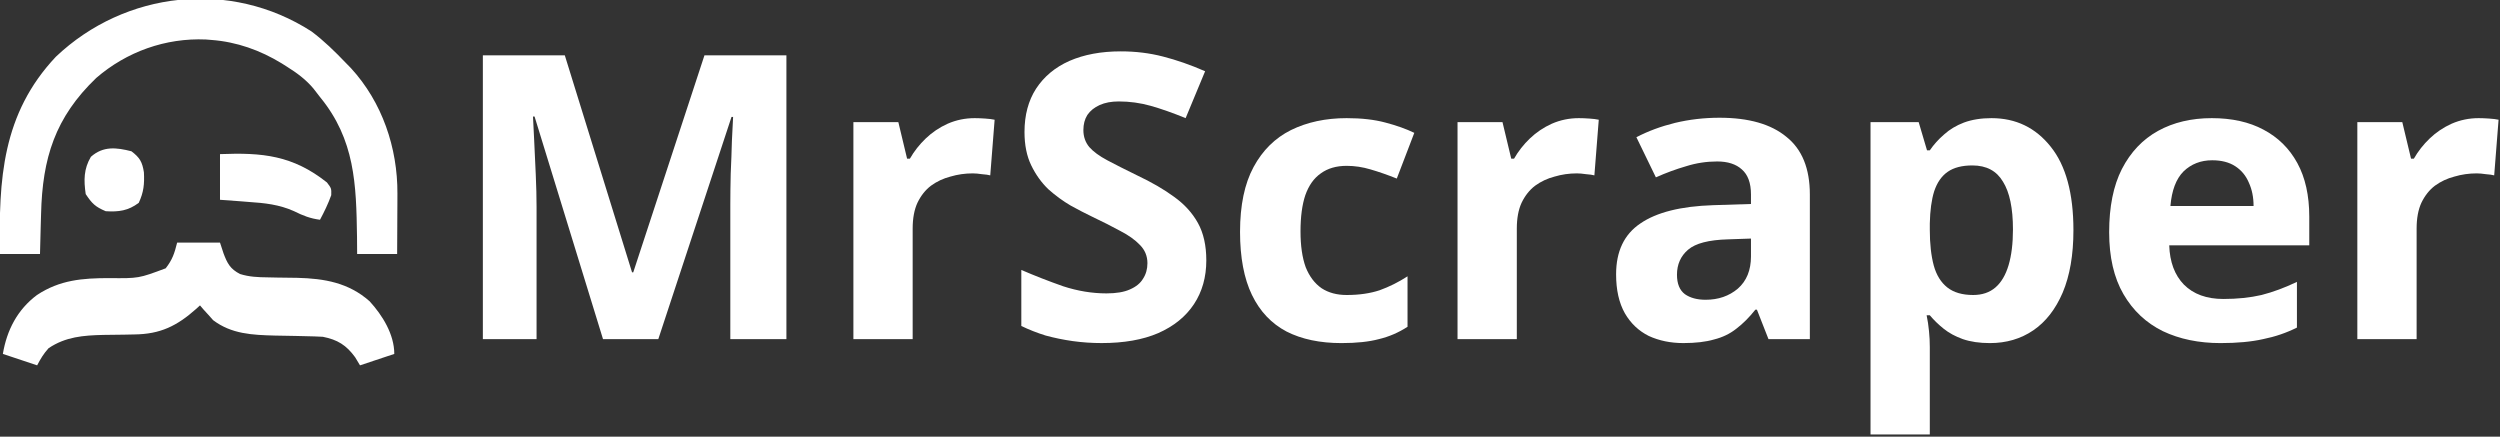 <svg width="229" height="40" viewBox="0 0 229 40" fill="none" xmlns="http://www.w3.org/2000/svg">
<rect x="0" y="0" width="229" height="40" fill="#333333" stroke="none"/>
<g clip-path="url(#clip0_891_17)">
<path d="M28.527 2.875C29.674 3.732 30.678 4.719 31.667 5.751C31.828 5.915 31.989 6.08 32.154 6.249C35.01 9.367 36.423 13.536 36.404 17.727C36.403 18.051 36.402 18.376 36.401 18.71C36.399 19.044 36.397 19.378 36.395 19.721C36.393 20.062 36.392 20.403 36.391 20.754C36.388 21.592 36.383 22.43 36.378 23.267C35.169 23.267 33.96 23.267 32.714 23.267C32.711 22.747 32.707 22.226 32.703 21.689C32.632 16.889 32.521 12.793 29.312 8.888C29.113 8.63 28.913 8.372 28.708 8.107C28.012 7.279 27.199 6.682 26.286 6.11C26.127 6.009 25.967 5.908 25.803 5.804C23.83 4.599 21.684 3.834 19.367 3.659C19.2 3.646 19.034 3.632 18.862 3.618C15.165 3.456 11.599 4.737 8.816 7.14C5.044 10.758 3.883 14.482 3.762 19.607C3.752 19.963 3.742 20.319 3.731 20.674C3.707 21.538 3.685 22.403 3.664 23.267C2.455 23.267 1.246 23.267 -1.79612e-05 23.267C-0.133 16.459 0.188 10.429 5.12 5.195C11.464 -0.826 21.107 -1.905 28.527 2.875Z" fill="white"/>
<path d="M16.226 22.223C17.522 22.223 18.817 22.223 20.152 22.223C20.26 22.552 20.368 22.881 20.479 23.219C20.822 24.128 21.091 24.639 21.984 25.099C22.837 25.366 23.629 25.396 24.52 25.406C24.811 25.412 25.102 25.418 25.401 25.425C26.006 25.436 26.61 25.444 27.215 25.449C29.72 25.511 31.939 25.895 33.859 27.599C35.04 28.889 36.117 30.633 36.117 32.419C35.08 32.764 34.044 33.109 32.976 33.465C32.83 33.222 32.684 32.979 32.534 32.729C31.721 31.609 30.916 31.116 29.574 30.85C29.052 30.821 28.53 30.804 28.009 30.795C27.704 30.788 27.399 30.78 27.085 30.773C26.448 30.759 25.812 30.747 25.175 30.738C23.122 30.684 21.208 30.603 19.521 29.327C19.378 29.167 19.236 29.006 19.089 28.84C18.94 28.677 18.791 28.515 18.638 28.347C18.533 28.224 18.428 28.101 18.32 27.974C18.149 28.131 18.149 28.131 17.974 28.29C16.204 29.863 14.681 30.609 12.306 30.635C12.001 30.641 11.696 30.647 11.382 30.654C10.745 30.665 10.109 30.673 9.472 30.678C7.633 30.721 6.011 30.845 4.449 31.896C3.993 32.403 3.722 32.854 3.402 33.465C2.366 33.119 1.33 32.774 0.262 32.419C0.624 30.247 1.59 28.367 3.39 27.02C5.481 25.643 7.545 25.476 9.994 25.474C12.698 25.503 12.698 25.503 15.179 24.576C15.799 23.772 15.977 23.22 16.226 22.223Z" fill="white"/>
<path d="M20.152 14.117C24.022 13.964 26.808 14.221 29.95 16.715C30.359 17.255 30.359 17.255 30.343 17.875C30.06 18.665 29.708 19.391 29.312 20.13C28.427 20.016 27.744 19.749 26.956 19.354C25.573 18.73 24.255 18.597 22.753 18.496C22.501 18.476 22.25 18.456 21.991 18.435C21.378 18.386 20.765 18.343 20.152 18.3C20.152 16.92 20.152 15.54 20.152 14.117Z" fill="white"/>
<path d="M12.039 13.857C12.807 14.437 13.035 14.839 13.183 15.786C13.236 16.856 13.168 17.602 12.71 18.579C11.75 19.303 10.873 19.423 9.683 19.347C8.723 18.939 8.434 18.652 7.851 17.778C7.666 16.509 7.666 15.477 8.326 14.363C9.454 13.365 10.652 13.504 12.039 13.857Z" fill="white"/>
<path d="M55.235 31.063L48.967 10.677H48.822C48.846 11.162 48.882 11.89 48.931 12.861C48.979 13.832 49.028 14.875 49.076 15.991C49.125 17.084 49.149 18.079 49.149 18.977V31.063H44.23V5.07H51.737L57.896 24.947H58.005L64.528 5.07H72.035V31.063H66.897V18.758C66.897 17.933 66.909 16.986 66.933 15.919C66.982 14.851 67.018 13.844 67.043 12.897C67.091 11.926 67.128 11.198 67.152 10.713H67.006L60.301 31.063H55.235Z" fill="white"/>
<path d="M89.285 10.822C89.553 10.822 89.868 10.834 90.233 10.859C90.597 10.883 90.889 10.919 91.108 10.968L90.707 16.064C90.537 16.016 90.281 15.979 89.941 15.955C89.626 15.907 89.346 15.882 89.103 15.882C88.399 15.882 87.719 15.979 87.062 16.174C86.406 16.343 85.811 16.623 85.277 17.011C84.767 17.399 84.354 17.921 84.038 18.576C83.746 19.207 83.6 19.996 83.6 20.942V31.063H78.171V11.186H82.288L83.09 14.536H83.345C83.734 13.856 84.22 13.237 84.803 12.679C85.386 12.121 86.054 11.672 86.807 11.332C87.585 10.992 88.411 10.822 89.285 10.822Z" fill="white"/>
<path d="M110.498 23.853C110.498 25.382 110.122 26.717 109.369 27.858C108.616 28.998 107.522 29.884 106.089 30.515C104.68 31.122 102.955 31.425 100.914 31.425C100.015 31.425 99.129 31.365 98.254 31.243C97.403 31.122 96.578 30.952 95.776 30.734C94.998 30.491 94.257 30.2 93.553 29.86V24.727C94.792 25.261 96.067 25.759 97.379 26.22C98.716 26.657 100.04 26.875 101.351 26.875C102.25 26.875 102.967 26.754 103.502 26.511C104.06 26.268 104.461 25.941 104.704 25.528C104.972 25.116 105.105 24.642 105.105 24.108C105.105 23.453 104.874 22.895 104.413 22.434C103.975 21.973 103.38 21.548 102.627 21.16C101.874 20.747 101.011 20.31 100.04 19.849C99.432 19.558 98.776 19.218 98.072 18.83C97.367 18.417 96.687 17.92 96.031 17.337C95.399 16.73 94.877 16.002 94.464 15.153C94.051 14.303 93.844 13.284 93.844 12.095C93.844 10.542 94.197 9.219 94.901 8.127C95.63 7.011 96.651 6.161 97.962 5.579C99.299 4.996 100.865 4.705 102.663 4.705C104.024 4.705 105.311 4.863 106.526 5.178C107.765 5.494 109.053 5.943 110.389 6.525L108.604 10.821C107.413 10.335 106.344 9.959 105.397 9.692C104.449 9.425 103.477 9.292 102.481 9.292C101.801 9.292 101.218 9.401 100.732 9.62C100.246 9.838 99.869 10.141 99.602 10.53C99.359 10.918 99.238 11.379 99.238 11.913C99.238 12.52 99.42 13.041 99.785 13.478C100.149 13.891 100.696 14.291 101.424 14.68C102.153 15.068 103.064 15.529 104.158 16.063C105.494 16.694 106.623 17.349 107.547 18.029C108.494 18.708 109.223 19.509 109.733 20.431C110.243 21.354 110.498 22.494 110.498 23.853Z" fill="white"/>
<path d="M122.881 31.427C120.913 31.427 119.237 31.075 117.852 30.371C116.467 29.643 115.41 28.527 114.681 27.022C113.953 25.517 113.588 23.588 113.588 21.234C113.588 18.807 114.001 16.829 114.827 15.3C115.653 13.771 116.795 12.643 118.253 11.914C119.735 11.186 121.435 10.822 123.355 10.822C124.715 10.822 125.893 10.956 126.89 11.223C127.91 11.49 128.797 11.805 129.55 12.169L127.946 16.356C127.096 16.016 126.294 15.737 125.541 15.518C124.812 15.3 124.083 15.191 123.355 15.191C122.407 15.191 121.618 15.421 120.986 15.882C120.354 16.319 119.881 16.987 119.565 17.885C119.273 18.758 119.127 19.863 119.127 21.197C119.127 22.508 119.285 23.6 119.601 24.474C119.941 25.323 120.427 25.966 121.059 26.403C121.69 26.816 122.456 27.022 123.355 27.022C124.496 27.022 125.505 26.876 126.379 26.585C127.254 26.27 128.104 25.845 128.93 25.311V29.934C128.104 30.468 127.23 30.844 126.306 31.063C125.407 31.305 124.266 31.427 122.881 31.427Z" fill="white"/>
<path d="M144.625 10.822C144.892 10.822 145.208 10.834 145.573 10.859C145.937 10.883 146.228 10.919 146.447 10.968L146.046 16.064C145.876 16.016 145.621 15.979 145.281 15.955C144.965 15.907 144.686 15.882 144.443 15.882C143.738 15.882 143.058 15.979 142.402 16.174C141.746 16.343 141.151 16.623 140.616 17.011C140.106 17.399 139.693 17.921 139.377 18.576C139.086 19.207 138.94 19.996 138.94 20.942V31.063H133.51V11.186H137.628L138.43 14.536H138.685C139.074 13.856 139.559 13.237 140.142 12.679C140.726 12.121 141.394 11.672 142.147 11.332C142.924 10.992 143.75 10.822 144.625 10.822Z" fill="white"/>
<path d="M157.51 10.785C160.182 10.785 162.223 11.368 163.632 12.533C165.066 13.673 165.782 15.433 165.782 17.811V31.062H161.992L160.935 28.368H160.79C160.231 29.072 159.648 29.654 159.04 30.116C158.457 30.577 157.777 30.904 157 31.098C156.247 31.317 155.311 31.426 154.194 31.426C153.028 31.426 151.971 31.208 151.023 30.771C150.1 30.31 149.371 29.618 148.837 28.696C148.302 27.749 148.035 26.56 148.035 25.128C148.035 23.017 148.776 21.464 150.258 20.469C151.74 19.449 153.963 18.891 156.927 18.794L160.389 18.685V17.811C160.389 16.767 160.11 16.003 159.551 15.518C159.016 15.032 158.263 14.79 157.291 14.79C156.319 14.79 155.372 14.935 154.449 15.226C153.526 15.493 152.602 15.833 151.679 16.246L149.893 12.569C150.962 12.011 152.141 11.574 153.428 11.258C154.74 10.943 156.101 10.785 157.51 10.785ZM158.275 21.925C156.526 21.973 155.311 22.289 154.631 22.871C153.951 23.454 153.611 24.218 153.611 25.165C153.611 25.99 153.853 26.584 154.339 26.948C154.825 27.288 155.457 27.458 156.234 27.458C157.401 27.458 158.385 27.118 159.186 26.439C159.988 25.735 160.389 24.752 160.389 23.49V21.852L158.275 21.925Z" fill="white"/>
<path d="M182.419 10.822C184.654 10.822 186.464 11.696 187.849 13.443C189.233 15.166 189.926 17.715 189.926 21.088C189.926 23.345 189.598 25.25 188.942 26.803C188.286 28.333 187.387 29.485 186.245 30.262C185.103 31.038 183.779 31.427 182.273 31.427C181.325 31.427 180.499 31.305 179.795 31.063C179.115 30.82 178.532 30.505 178.046 30.116C177.56 29.728 177.135 29.315 176.77 28.878H176.479C176.576 29.34 176.649 29.825 176.697 30.335C176.746 30.82 176.77 31.305 176.77 31.791V39.8H171.34V11.186H175.75L176.515 13.771H176.77C177.135 13.237 177.572 12.752 178.082 12.315C178.592 11.854 179.2 11.49 179.904 11.223C180.633 10.956 181.471 10.822 182.419 10.822ZM180.669 15.154C179.722 15.154 178.969 15.348 178.41 15.737C177.851 16.125 177.438 16.72 177.171 17.521C176.928 18.297 176.795 19.28 176.77 20.469V21.052C176.77 22.338 176.892 23.43 177.134 24.328C177.377 25.202 177.791 25.869 178.373 26.33C178.957 26.791 179.746 27.022 180.742 27.022C181.568 27.022 182.249 26.791 182.783 26.33C183.317 25.869 183.718 25.19 183.986 24.292C184.253 23.394 184.387 22.302 184.387 21.015C184.387 19.074 184.083 17.618 183.476 16.647C182.892 15.652 181.957 15.154 180.669 15.154Z" fill="white"/>
<path d="M202.601 10.822C204.447 10.822 206.026 11.174 207.338 11.878C208.674 12.582 209.707 13.601 210.436 14.936C211.165 16.271 211.529 17.909 211.529 19.85V22.471H198.702C198.75 24 199.2 25.202 200.05 26.075C200.925 26.949 202.127 27.386 203.658 27.386C204.945 27.386 206.112 27.265 207.156 27.022C208.201 26.755 209.282 26.355 210.399 25.821V30.007C209.428 30.492 208.395 30.844 207.302 31.063C206.233 31.305 204.933 31.427 203.403 31.427C201.41 31.427 199.649 31.063 198.118 30.335C196.588 29.582 195.385 28.454 194.511 26.949C193.636 25.445 193.199 23.552 193.199 21.27C193.199 18.94 193.587 17.011 194.365 15.482C195.167 13.929 196.272 12.764 197.681 11.987C199.09 11.211 200.73 10.822 202.601 10.822ZM202.637 14.681C201.592 14.681 200.718 15.021 200.013 15.7C199.333 16.38 198.932 17.436 198.811 18.867H206.427C206.427 18.067 206.282 17.351 205.99 16.72C205.723 16.089 205.31 15.591 204.751 15.227C204.192 14.863 203.488 14.681 202.637 14.681Z" fill="white"/>
<path d="M227.047 10.822C227.314 10.822 227.63 10.834 227.994 10.859C228.359 10.883 228.651 10.919 228.869 10.968L228.468 16.064C228.298 16.016 228.043 15.979 227.703 15.955C227.387 15.907 227.108 15.882 226.865 15.882C226.16 15.882 225.48 15.979 224.824 16.174C224.168 16.343 223.573 16.623 223.038 17.011C222.528 17.399 222.115 17.921 221.799 18.576C221.508 19.207 221.362 19.996 221.362 20.942V31.063H215.932V11.186H220.05L220.852 14.536H221.107C221.496 13.856 221.982 13.237 222.565 12.679C223.148 12.121 223.816 11.672 224.569 11.332C225.346 10.992 226.172 10.822 227.047 10.822Z" fill="white"/>
</g>
<defs>
<clipPath id="clip0_891_17">
<rect width="229" height="40" fill="white"/>
</clipPath>
</defs>
</svg>
